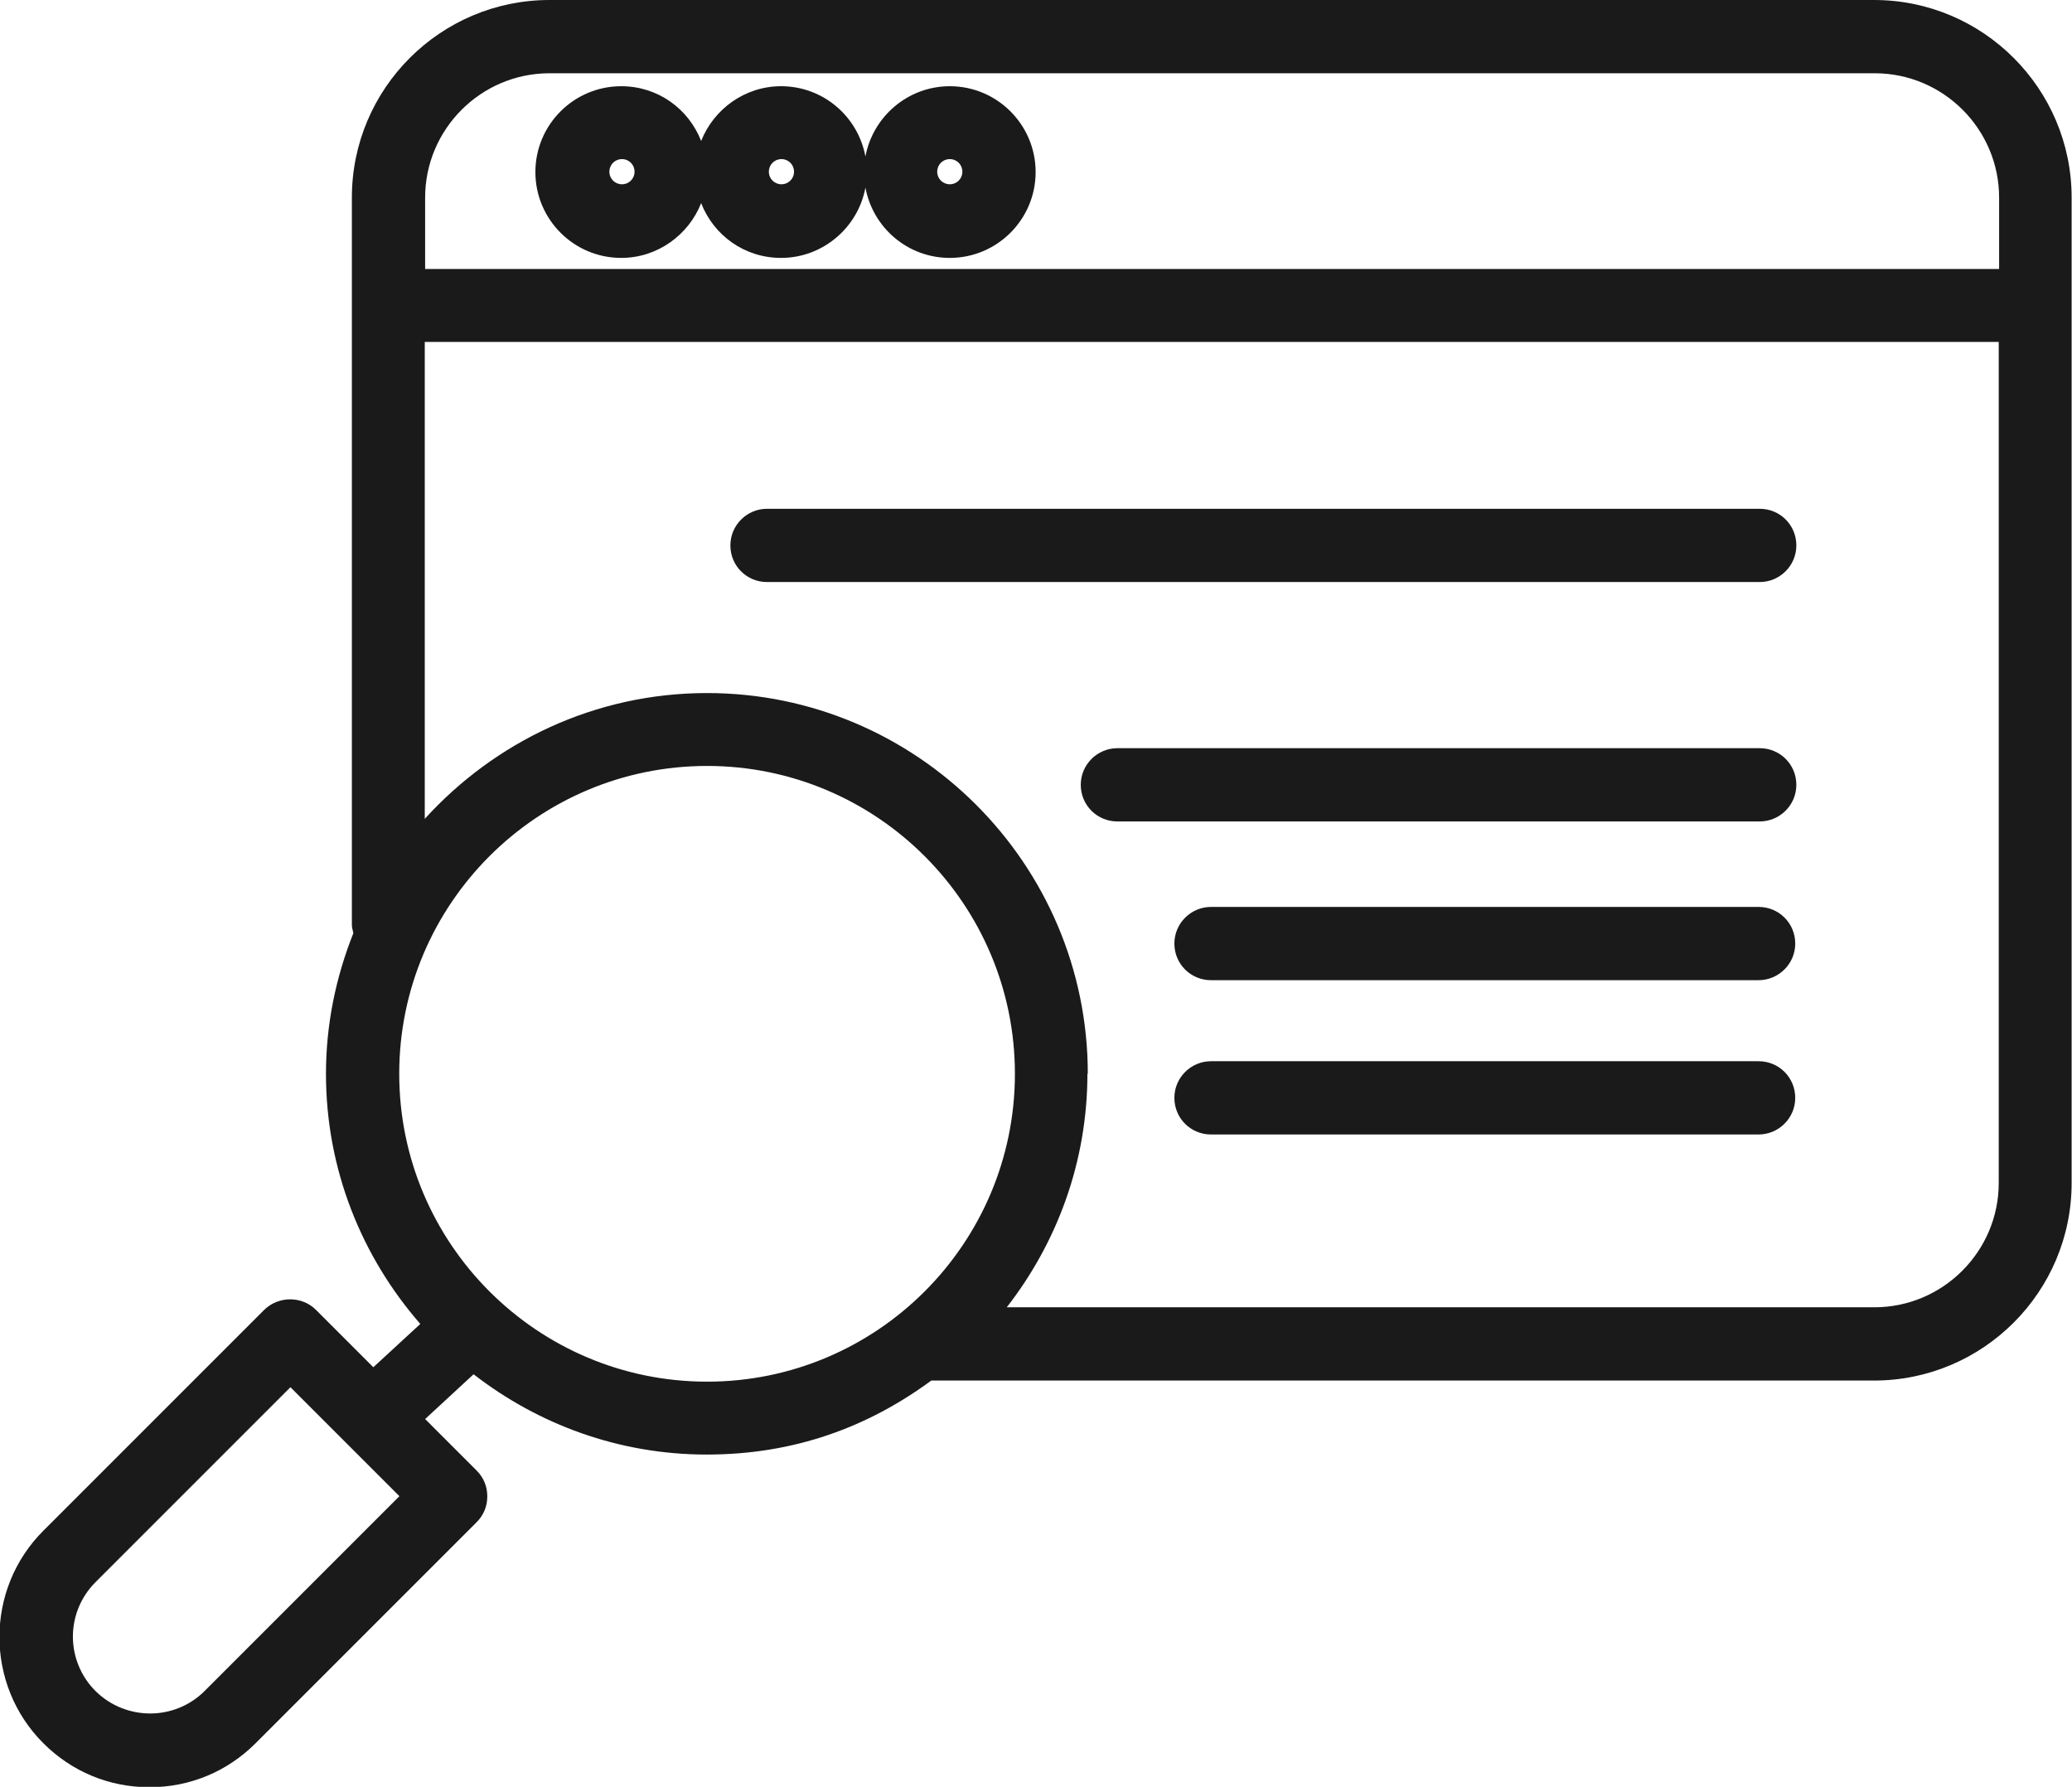 <?xml version="1.0" encoding="UTF-8"?><svg id="_レイヤー_2" xmlns="http://www.w3.org/2000/svg" width="56" height="48.29" viewBox="0 0 56 48.29"><defs><style>.cls-1{fill:#1a1a1a;}</style></defs><g id="_レイヤー_1-2"><path class="cls-1" d="m50.66,0H14.85c-2.94,0-5.34,2.39-5.34,5.34v19.66c0,.08.03.15.04.22-.47,1.18-.74,2.46-.74,3.8,0,2.59.97,4.95,2.55,6.76l-1.27,1.17-1.55-1.55c-.38-.38-1.01-.38-1.4,0l-5.97,5.97c-1.58,1.58-1.58,4.16,0,5.74.77.77,1.78,1.19,2.87,1.19s2.1-.42,2.87-1.19l5.97-5.97c.19-.19.29-.43.29-.7s-.1-.51-.29-.7l-1.39-1.39,1.31-1.21c1.74,1.35,3.92,2.17,6.3,2.17s4.37-.75,6.07-2h25.48c2.94,0,5.34-2.39,5.34-5.34V5.34c0-2.94-2.39-5.34-5.34-5.34Zm-31.55,20.7c4.59,0,8.32,3.73,8.32,8.32s-3.73,8.32-8.32,8.32-8.32-3.73-8.32-8.32,3.73-8.32,8.32-8.32Zm10.29,8.32c0-5.67-4.62-10.29-10.29-10.29-3.03,0-5.74,1.32-7.63,3.4v-12.89h42.54v22.73c0,1.85-1.51,3.36-3.36,3.36h-23.45c1.36-1.75,2.18-3.93,2.18-6.32ZM54.03,7.27H11.49v-1.93c0-1.85,1.51-3.36,3.36-3.36h35.82c1.85,0,3.36,1.51,3.36,3.36v1.93ZM10.8,40.43l-5.27,5.27c-.81.81-2.13.81-2.95,0-.39-.39-.61-.92-.61-1.47s.22-1.08.61-1.47l5.27-5.27,2.95,2.95Z"/><path class="cls-1" d="m47.53,28.68h-14.8c-.54,0-.99.44-.99.99s.44.99.99.99h14.8c.54,0,.99-.44.99-.99s-.44-.99-.99-.99Z"/><path class="cls-1" d="m47.53,24.51h-14.8c-.54,0-.99.44-.99.99s.44.99.99.99h14.8c.54,0,.99-.44.99-.99s-.44-.99-.99-.99Z"/><path class="cls-1" d="m47.56,20.22h-17.36c-.54,0-.99.44-.99.99s.44.99.99.99h17.36c.54,0,.99-.44.99-.99s-.44-.99-.99-.99Z"/><path class="cls-1" d="m47.56,13.75h-26.83c-.54,0-.99.44-.99.99s.44.99.99.99h26.83c.54,0,.99-.44.99-.99s-.44-.99-.99-.99Z"/><path class="cls-1" d="m25.67,2.33c-1.13,0-2.08.82-2.28,1.9-.2-1.08-1.14-1.9-2.28-1.9-.98,0-1.82.62-2.16,1.48-.34-.87-1.17-1.48-2.16-1.48-1.28,0-2.32,1.04-2.32,2.32s1.04,2.32,2.32,2.32c.98,0,1.82-.62,2.16-1.48.34.87,1.17,1.48,2.16,1.48,1.13,0,2.08-.82,2.28-1.9.2,1.08,1.14,1.9,2.28,1.9,1.28,0,2.32-1.04,2.32-2.32s-1.04-2.32-2.32-2.32Zm0,1.97c.19,0,.34.15.34.34s-.15.34-.34.34-.34-.15-.34-.34.15-.34.34-.34Zm-4.21.34c0,.19-.15.34-.34.34s-.34-.15-.34-.34.15-.34.34-.34.34.15.34.34Zm-4.31,0c0,.19-.15.34-.34.34s-.34-.15-.34-.34.15-.34.34-.34.34.15.34.34Z"/></g></svg>